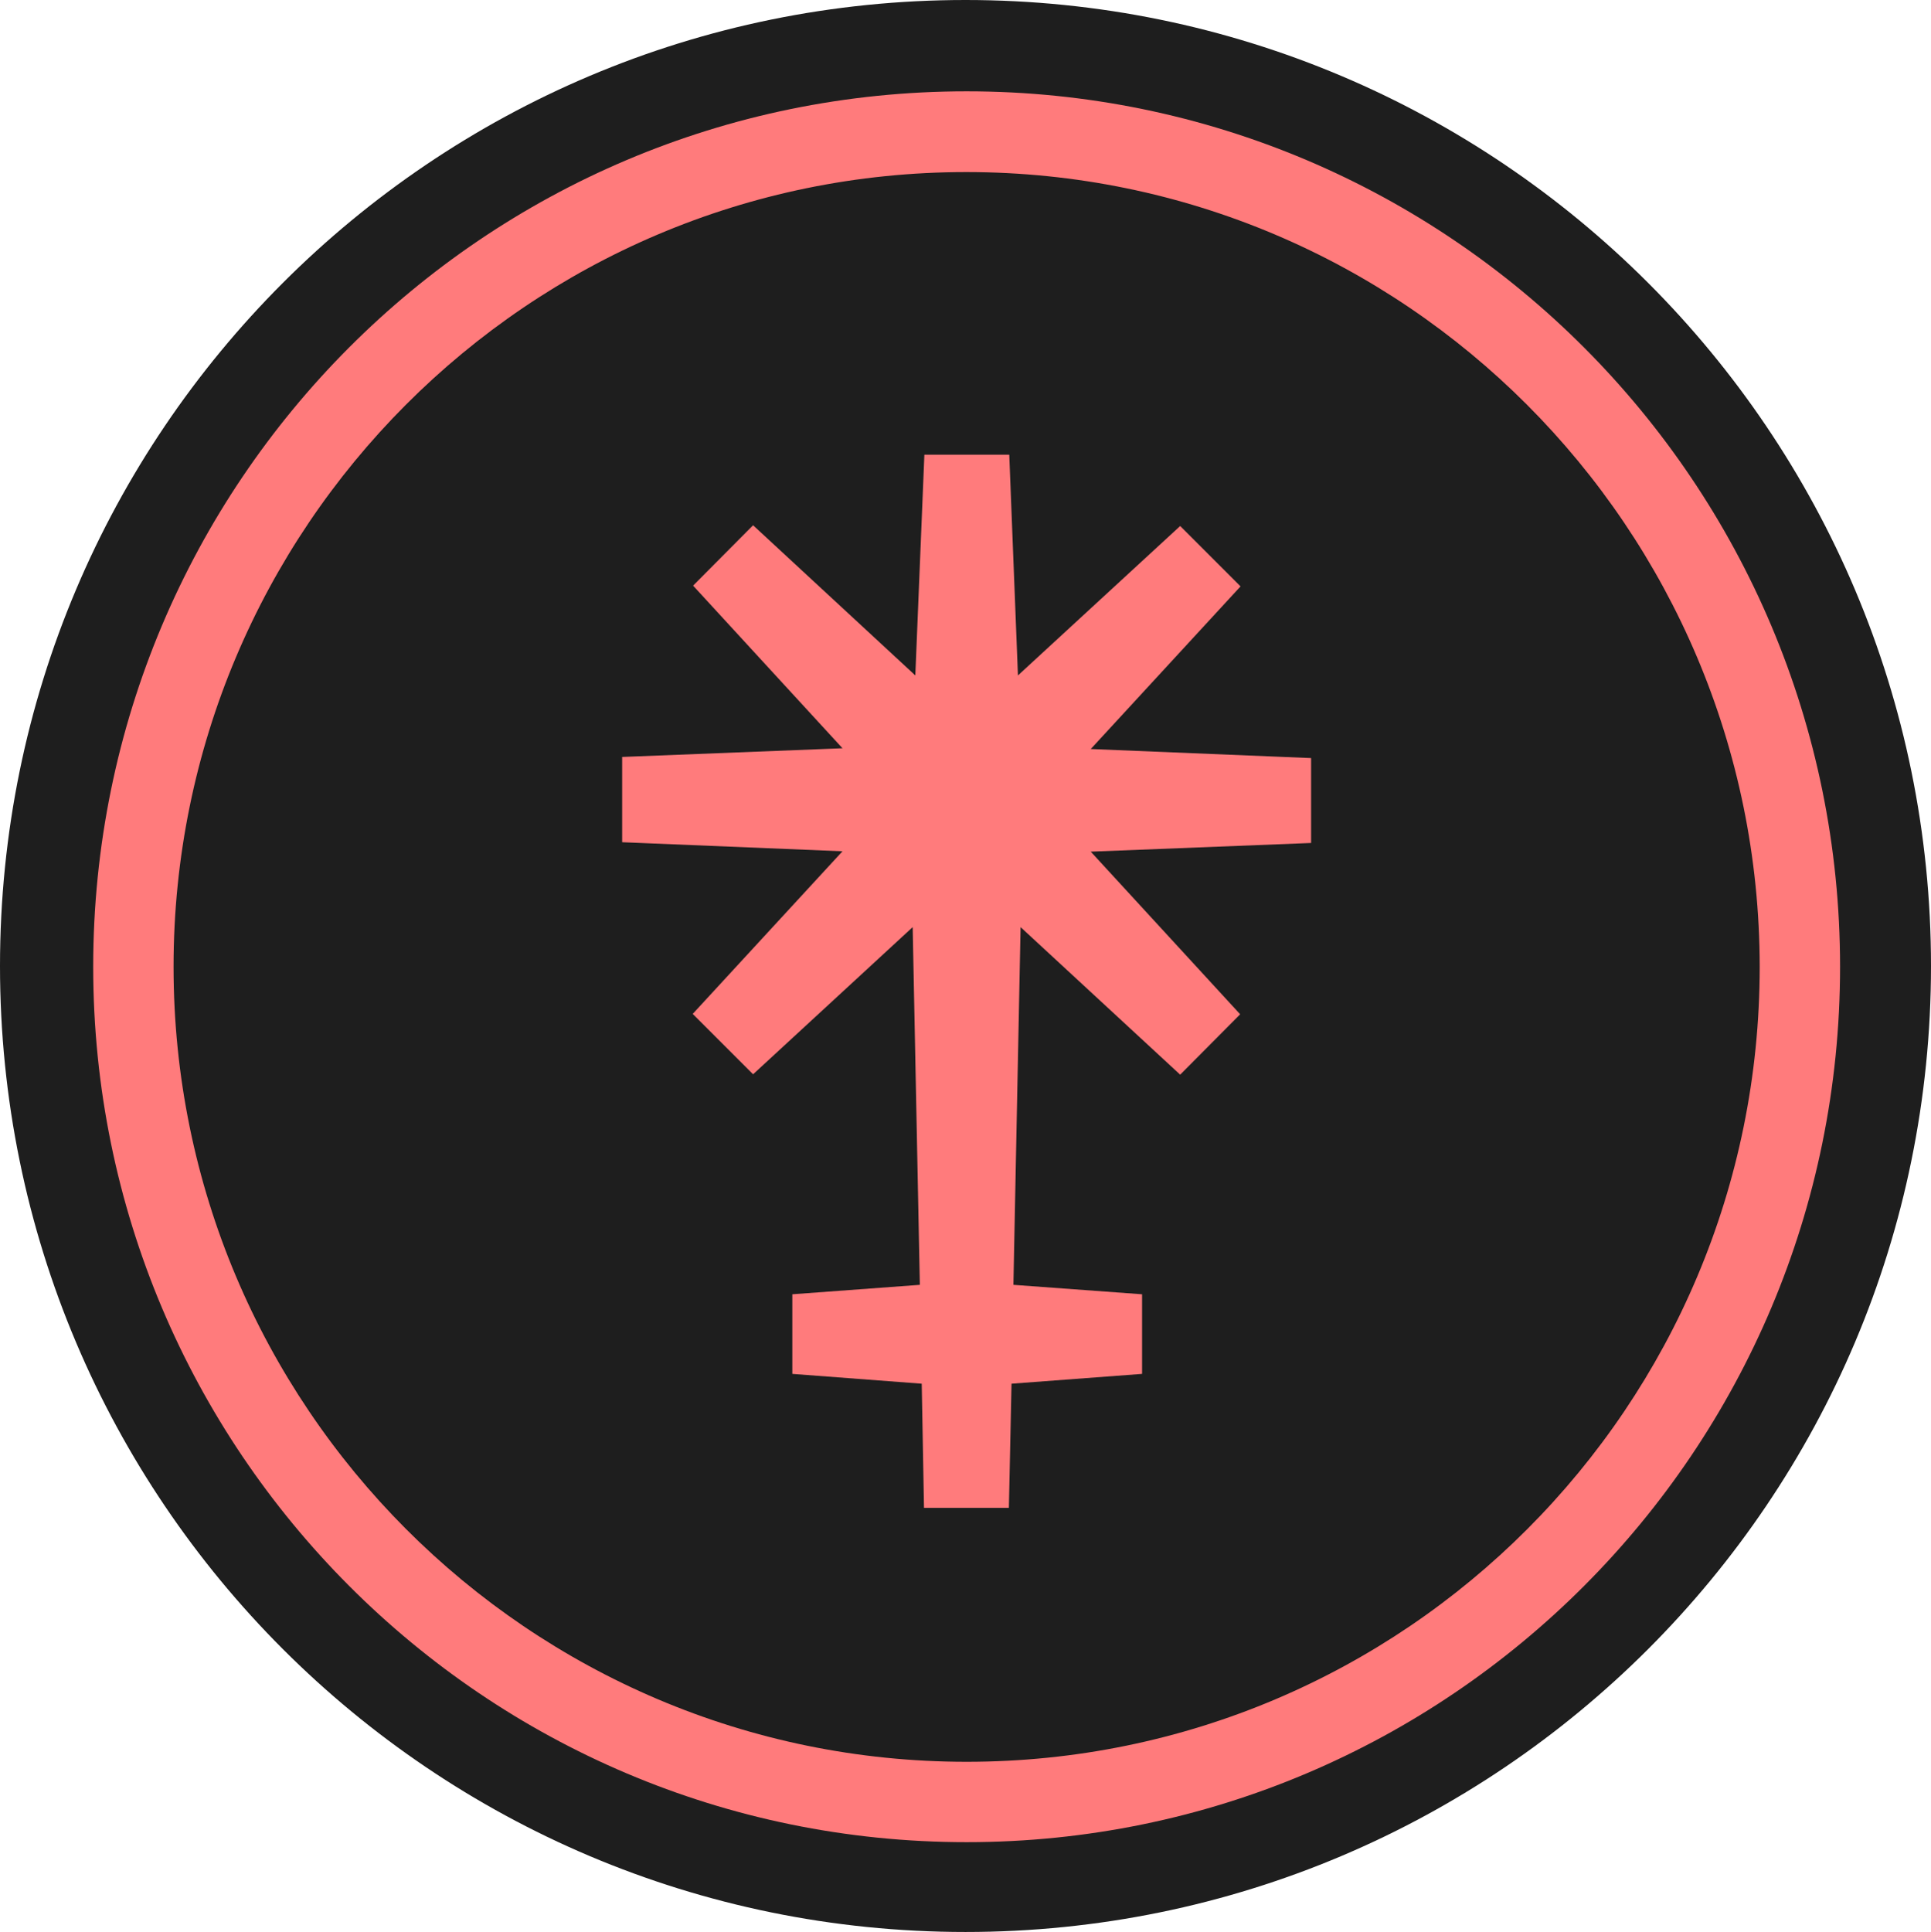 <?xml version="1.0" encoding="utf-8"?>
<!-- Generator: Adobe Illustrator 24.0.0, SVG Export Plug-In . SVG Version: 6.00 Build 0)  -->
<svg version="1.1" id="CIRCLE_OUTLINE_BLACK" xmlns="http://www.w3.org/2000/svg" xmlns:xlink="http://www.w3.org/1999/xlink"
	 x="0px" y="0px" viewBox="0 0 511.8 512" style="enable-background:new 0 0 511.8 512;" xml:space="preserve">
<style type="text/css">
	.st0{fill:#1E1E1E;}
	.st1{fill-rule:evenodd;clip-rule:evenodd;fill:#FF7B7C;}
</style>
<g id="layer1">
	<path id="path1845" class="st0" d="M511.8,256c0,141.4-114.6,256-255.9,256h0C114.6,512,0,397.4,0,256l0,0C0,114.6,114.6,0,255.9,0
		S511.8,114.6,511.8,256z"/>
	<path id="path1828" class="st1" d="M256.1,45.6C140.1,45.6,46,139.9,46,256.2s94.1,210.7,210.2,210.7s210.2-94.3,210.2-210.7
		C466.3,139.9,372.2,45.6,256.1,45.6L256.1,45.6z M24.7,256.2c0-128.2,103.6-232,231.5-232s231.5,103.9,231.5,232
		c0,128.2-103.7,232-231.5,232S24.7,384.4,24.7,256.2z"/>
	<path id="path1830" class="st1" d="M347.5,200.9l-58.4-2.4l39.7-43.1l-16-16l-43,39.6l-2.3-58.5h-22.5l-2.4,58.5l-43-39.8l-15.9,16
		l39.6,43.1l-58.4,2.3v22.6l58.4,2.4l-39.7,43.1l16,16l42.3-39l1.9,94.8l-33.8,2.5v21.1l34.3,2.6l0.6,32.9h22.5l0.7-32.9l34.6-2.6
		v-21.1l-34.1-2.5l1.9-94.8l42.3,39.1l15.9-16l-39.6-43.1l58.4-2.3L347.5,200.9L347.5,200.9z"/>
</g>
</svg>
